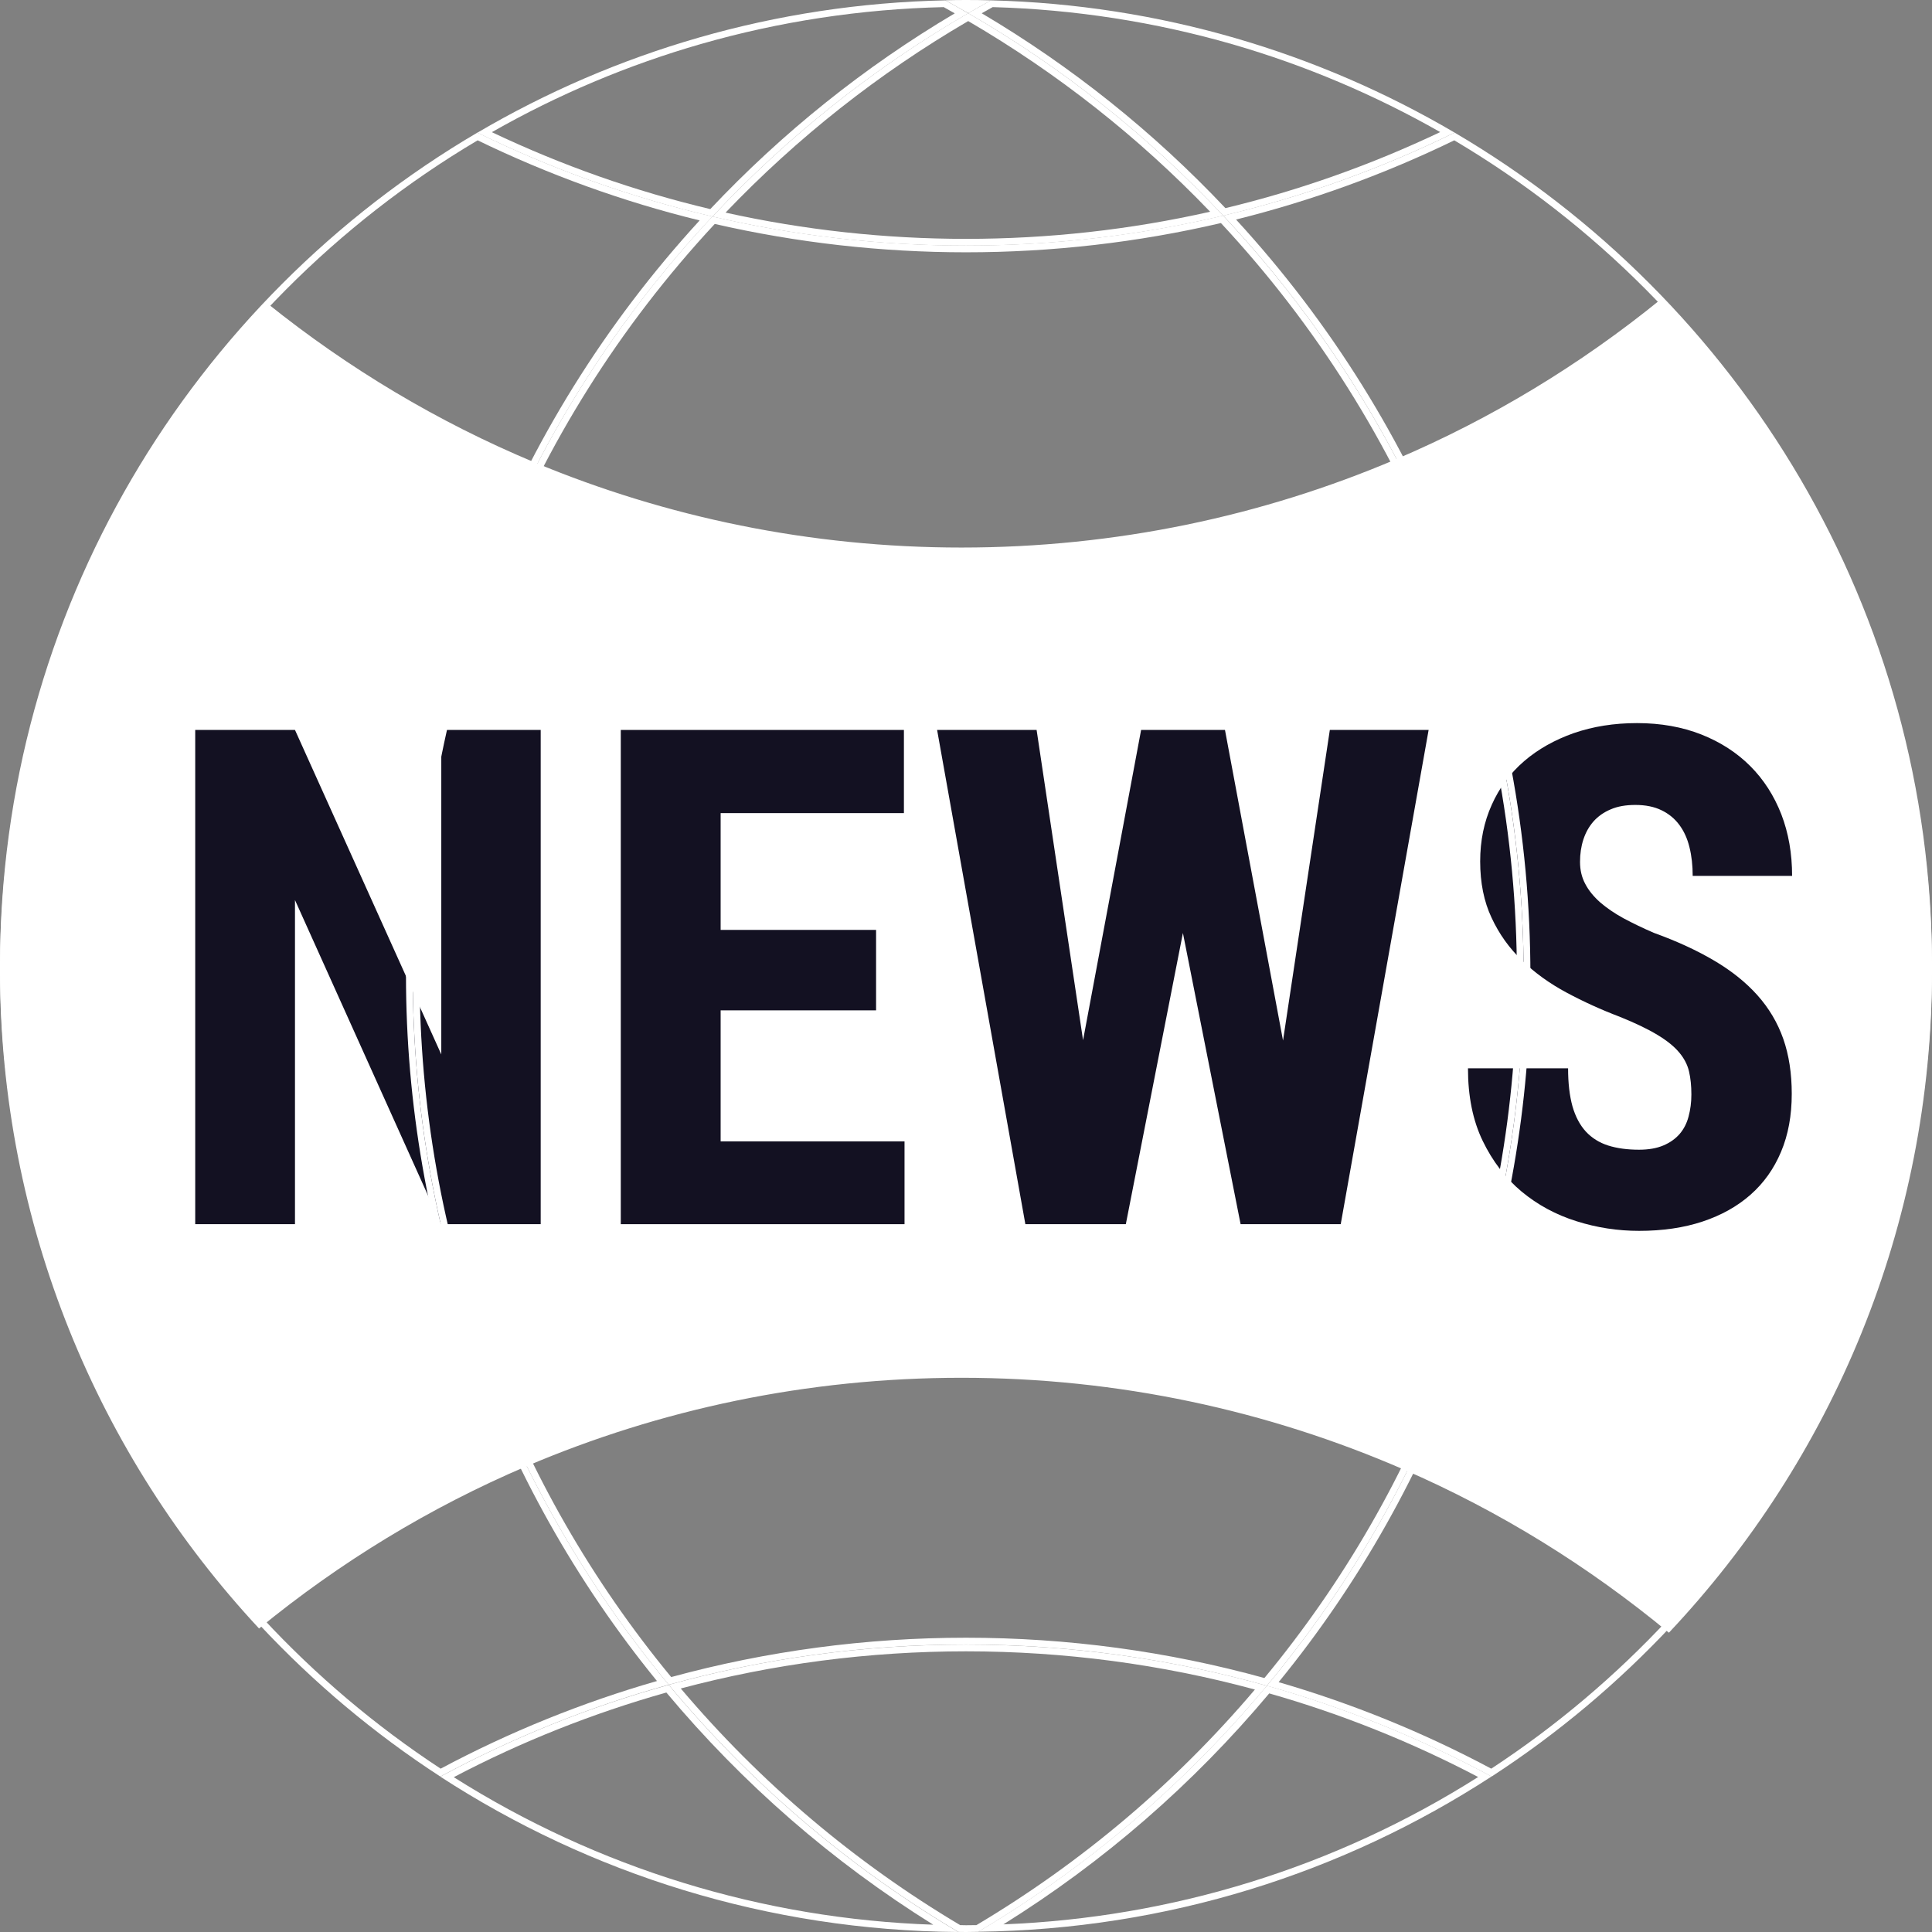 <svg width="22" height="22" viewBox="0 0 22 22" fill="none" xmlns="http://www.w3.org/2000/svg">
<rect x="0" y="0" width="22" height="22" fill="#808080" stroke="none"/>
<g clip-path="url(#clip0_5988_35348)">
<path d="M18.91 3.41C18.001 4.149 16.989 4.765 15.896 5.23C14.376 5.877 12.704 6.235 10.949 6.235C9.226 6.235 7.583 5.889 6.086 5.265C4.984 4.805 3.964 4.193 3.046 3.456C1.16 5.431 0 8.105 0 11.05C0 13.946 1.121 16.579 2.95 18.544C3.867 17.793 4.89 17.167 5.996 16.696C7.517 16.048 9.191 15.689 10.949 15.689C12.739 15.689 14.442 16.063 15.985 16.734C17.082 17.21 18.095 17.84 19.004 18.592C20.86 16.622 22 13.97 22 11.05C22 8.081 20.822 5.389 18.91 3.41Z" fill="#ffffff"/>
<path d="M6.157 13.94H5.021L3.359 10.249V13.94H2.223V8.312H3.359L5.025 12.007V8.312H6.157V13.94Z" fill="#131122"/>
<path d="M9.976 11.505H8.206V12.997H10.3V13.94H7.069V8.312H10.293V9.259H8.206V10.589H9.976V11.505Z" fill="#131122"/>
<path d="M14.61 11.849L15.143 8.312H16.268L15.267 13.94H14.127L13.47 10.624L12.82 13.94H11.676L10.671 8.312H11.804L12.333 11.845L12.994 8.312H13.949L14.61 11.849Z" fill="#131122"/>
<path d="M19.26 12.463C19.26 12.365 19.251 12.277 19.233 12.2C19.215 12.123 19.177 12.05 19.119 11.982C19.061 11.913 18.978 11.847 18.871 11.783C18.764 11.718 18.622 11.65 18.444 11.578C18.233 11.498 18.031 11.406 17.839 11.303C17.647 11.2 17.478 11.079 17.333 10.938C17.187 10.798 17.071 10.636 16.985 10.451C16.898 10.267 16.855 10.052 16.855 9.808C16.855 9.573 16.899 9.359 16.987 9.164C17.074 8.969 17.197 8.804 17.356 8.667C17.514 8.531 17.703 8.425 17.921 8.348C18.138 8.273 18.378 8.234 18.641 8.234C18.912 8.234 19.156 8.278 19.374 8.364C19.591 8.45 19.777 8.57 19.93 8.723C20.084 8.877 20.201 9.06 20.284 9.272C20.366 9.485 20.407 9.718 20.407 9.974H19.275C19.275 9.855 19.263 9.746 19.238 9.647C19.214 9.548 19.175 9.463 19.122 9.392C19.069 9.321 19.002 9.266 18.919 9.226C18.837 9.186 18.738 9.166 18.622 9.166C18.514 9.166 18.42 9.182 18.342 9.216C18.263 9.249 18.198 9.295 18.146 9.353C18.095 9.411 18.056 9.48 18.03 9.56C18.004 9.64 17.992 9.725 17.992 9.815C17.992 9.908 18.012 9.992 18.052 10.066C18.091 10.141 18.148 10.21 18.221 10.275C18.295 10.339 18.384 10.4 18.488 10.457C18.593 10.513 18.708 10.569 18.834 10.623C19.097 10.718 19.326 10.824 19.522 10.94C19.718 11.056 19.882 11.187 20.013 11.334C20.144 11.481 20.242 11.646 20.307 11.831C20.371 12.015 20.403 12.223 20.403 12.455C20.403 12.702 20.363 12.922 20.281 13.116C20.2 13.309 20.084 13.472 19.933 13.605C19.783 13.737 19.601 13.839 19.387 13.91C19.173 13.981 18.932 14.016 18.664 14.016C18.422 14.016 18.184 13.98 17.951 13.906C17.718 13.833 17.509 13.72 17.326 13.568C17.144 13.416 16.996 13.224 16.884 12.992C16.772 12.761 16.716 12.485 16.716 12.165H17.856C17.856 12.335 17.873 12.479 17.906 12.598C17.94 12.716 17.991 12.812 18.059 12.886C18.127 12.959 18.212 13.012 18.312 13.044C18.413 13.076 18.53 13.092 18.664 13.092C18.772 13.092 18.864 13.076 18.94 13.044C19.016 13.012 19.078 12.968 19.126 12.913C19.174 12.857 19.208 12.791 19.228 12.714C19.249 12.636 19.26 12.553 19.26 12.463Z" fill="#131122"/>
<path d="M16.56 1.598C18.158 2.545 19.497 3.891 20.435 5.494C21.408 7.157 21.923 9.062 21.923 11C21.923 11.942 21.802 12.876 21.566 13.779C21.337 14.654 20.997 15.5 20.557 16.293C19.698 17.84 18.462 19.169 16.981 20.14C16.211 19.729 15.397 19.398 14.56 19.155C16.41 16.89 17.427 14.037 17.427 11.107C17.427 7.905 16.238 4.853 14.075 2.5C14.931 2.287 15.766 1.984 16.56 1.598ZM16.564 1.51C15.733 1.918 14.85 2.237 13.929 2.455C16.051 4.718 17.35 7.761 17.35 11.107C17.35 14.183 16.252 17.003 14.426 19.196C15.323 19.448 16.18 19.797 16.985 20.23C20.003 18.268 22 14.868 22 11C22 6.955 19.816 3.421 16.564 1.51Z" fill="#ffffff"/>
<path d="M14.453 19.283C15.275 19.517 16.074 19.837 16.832 20.235C15.21 21.262 13.349 21.838 11.426 21.913C12.568 21.201 13.585 20.318 14.453 19.283ZM14.426 19.195C13.501 20.306 12.389 21.256 11.139 21.997C13.294 21.971 15.299 21.325 16.985 20.229C16.18 19.796 15.323 19.447 14.426 19.195Z" fill="#ffffff"/>
<path d="M5.439 1.598C6.247 1.99 7.096 2.297 7.967 2.51C5.81 4.862 4.623 7.91 4.623 11.107C4.623 14.031 5.637 16.88 7.481 19.142C6.629 19.387 5.801 19.722 5.018 20.14C3.537 19.169 2.301 17.839 1.443 16.292C1.003 15.5 0.663 14.654 0.434 13.779C0.197 12.877 0.077 11.942 0.077 11C0.077 9.062 0.592 7.157 1.565 5.494C2.503 3.891 3.842 2.544 5.439 1.598ZM5.436 1.51C2.184 3.421 0 6.955 0 11C0 14.868 1.996 18.268 5.014 20.23C5.832 19.79 6.703 19.437 7.615 19.184C5.795 16.993 4.7 14.178 4.7 11.107C4.7 7.765 5.996 4.726 8.113 2.465C7.176 2.246 6.28 1.924 5.436 1.51Z" fill="#ffffff"/>
<path d="M7.588 19.273C8.459 20.314 9.48 21.202 10.627 21.917C8.685 21.851 6.805 21.273 5.167 20.237C5.937 19.832 6.751 19.509 7.588 19.273ZM7.615 19.186C6.702 19.438 5.831 19.791 5.014 20.231C6.714 21.335 8.738 21.983 10.912 22C9.657 21.256 8.542 20.302 7.615 19.186Z" fill="#ffffff"/>
<path d="M13.903 2.54C16.076 4.874 17.273 7.915 17.273 11.107C17.273 12.602 17.013 14.066 16.5 15.456C16.011 16.784 15.304 18.012 14.398 19.108C13.296 18.803 12.153 18.649 11 18.649C9.861 18.649 8.732 18.8 7.643 19.097C6.74 18.002 6.036 16.775 5.548 15.449C5.037 14.061 4.778 12.6 4.778 11.107C4.778 7.919 5.971 4.882 8.139 2.55C9.072 2.764 10.035 2.873 11 2.873C11.98 2.873 12.956 2.761 13.903 2.54ZM13.928 2.455C12.988 2.678 12.008 2.796 11 2.796C10.007 2.796 9.04 2.681 8.112 2.465C5.996 4.726 4.7 7.765 4.7 11.107C4.7 14.178 5.795 16.993 7.615 19.184C8.692 18.886 9.827 18.726 11 18.726C12.187 18.726 13.336 18.89 14.426 19.196C16.252 17.003 17.35 14.183 17.35 11.107C17.35 7.761 16.05 4.717 13.928 2.455Z" fill="#ffffff"/>
<path d="M11 18.804C12.116 18.804 13.222 18.95 14.29 19.239C13.385 20.306 12.318 21.208 11.118 21.922C11.109 21.922 11.1 21.922 11.091 21.922C11.061 21.923 11.03 21.923 11 21.923C10.984 21.923 10.968 21.923 10.951 21.922C10.946 21.922 10.94 21.922 10.934 21.922C9.73 21.206 8.659 20.299 7.752 19.227C8.807 18.946 9.899 18.804 11 18.804ZM11 18.727C9.828 18.727 8.693 18.886 7.615 19.185C8.543 20.301 9.658 21.256 10.913 21.999C10.942 21.999 10.971 22 11 22C11.046 22 11.093 21.999 11.139 21.998C12.389 21.258 13.501 20.307 14.426 19.196C13.337 18.89 12.188 18.727 11 18.727Z" fill="#ffffff"/>
<path d="M11 0C10.921 0 10.843 0.001 10.765 0.003C10.852 0.051 10.939 0.1 11.026 0.15C11.112 0.1 11.198 0.051 11.286 0.004C11.19 0.001 11.096 0 11 0Z" fill="#ffffff"/>
<path d="M11.304 0.081C12.234 0.107 13.154 0.25 14.041 0.506C14.862 0.744 15.655 1.08 16.4 1.504C15.617 1.876 14.796 2.168 13.954 2.37C13.136 1.503 12.203 0.757 11.179 0.151C11.221 0.128 11.262 0.104 11.304 0.081ZM11.285 0.004C11.198 0.052 11.111 0.1 11.025 0.15C12.104 0.774 13.082 1.553 13.929 2.456C14.85 2.237 15.733 1.918 16.564 1.51C15.008 0.596 13.208 0.053 11.285 0.004Z" fill="#ffffff"/>
<path d="M10.746 0.081C10.788 0.104 10.83 0.128 10.872 0.152C9.845 0.76 8.909 1.51 8.088 2.381C7.232 2.178 6.396 1.883 5.601 1.505C6.352 1.077 7.153 0.739 7.982 0.501C8.877 0.244 9.807 0.103 10.746 0.081ZM10.765 0.004C8.823 0.045 7.005 0.589 5.436 1.511C6.28 1.924 7.176 2.247 8.113 2.466C8.962 1.559 9.943 0.777 11.025 0.151C10.939 0.101 10.852 0.052 10.765 0.004Z" fill="#ffffff"/>
<path d="M11.025 0.24C12.04 0.832 12.966 1.562 13.78 2.411C12.872 2.616 11.938 2.72 11 2.72C10.077 2.72 9.156 2.619 8.262 2.421C9.078 1.567 10.007 0.834 11.025 0.24ZM11.025 0.15C9.943 0.777 8.962 1.559 8.113 2.466C9.04 2.682 10.007 2.797 11 2.797C12.008 2.797 12.989 2.679 13.929 2.456C13.082 1.553 12.104 0.774 11.025 0.15Z" fill="#ffffff"/>
</g>
<defs>
<clipPath id="clip0_5988_35348">
<rect width="22" height="22" fill="white"/>
</clipPath>
</defs>
</svg>
